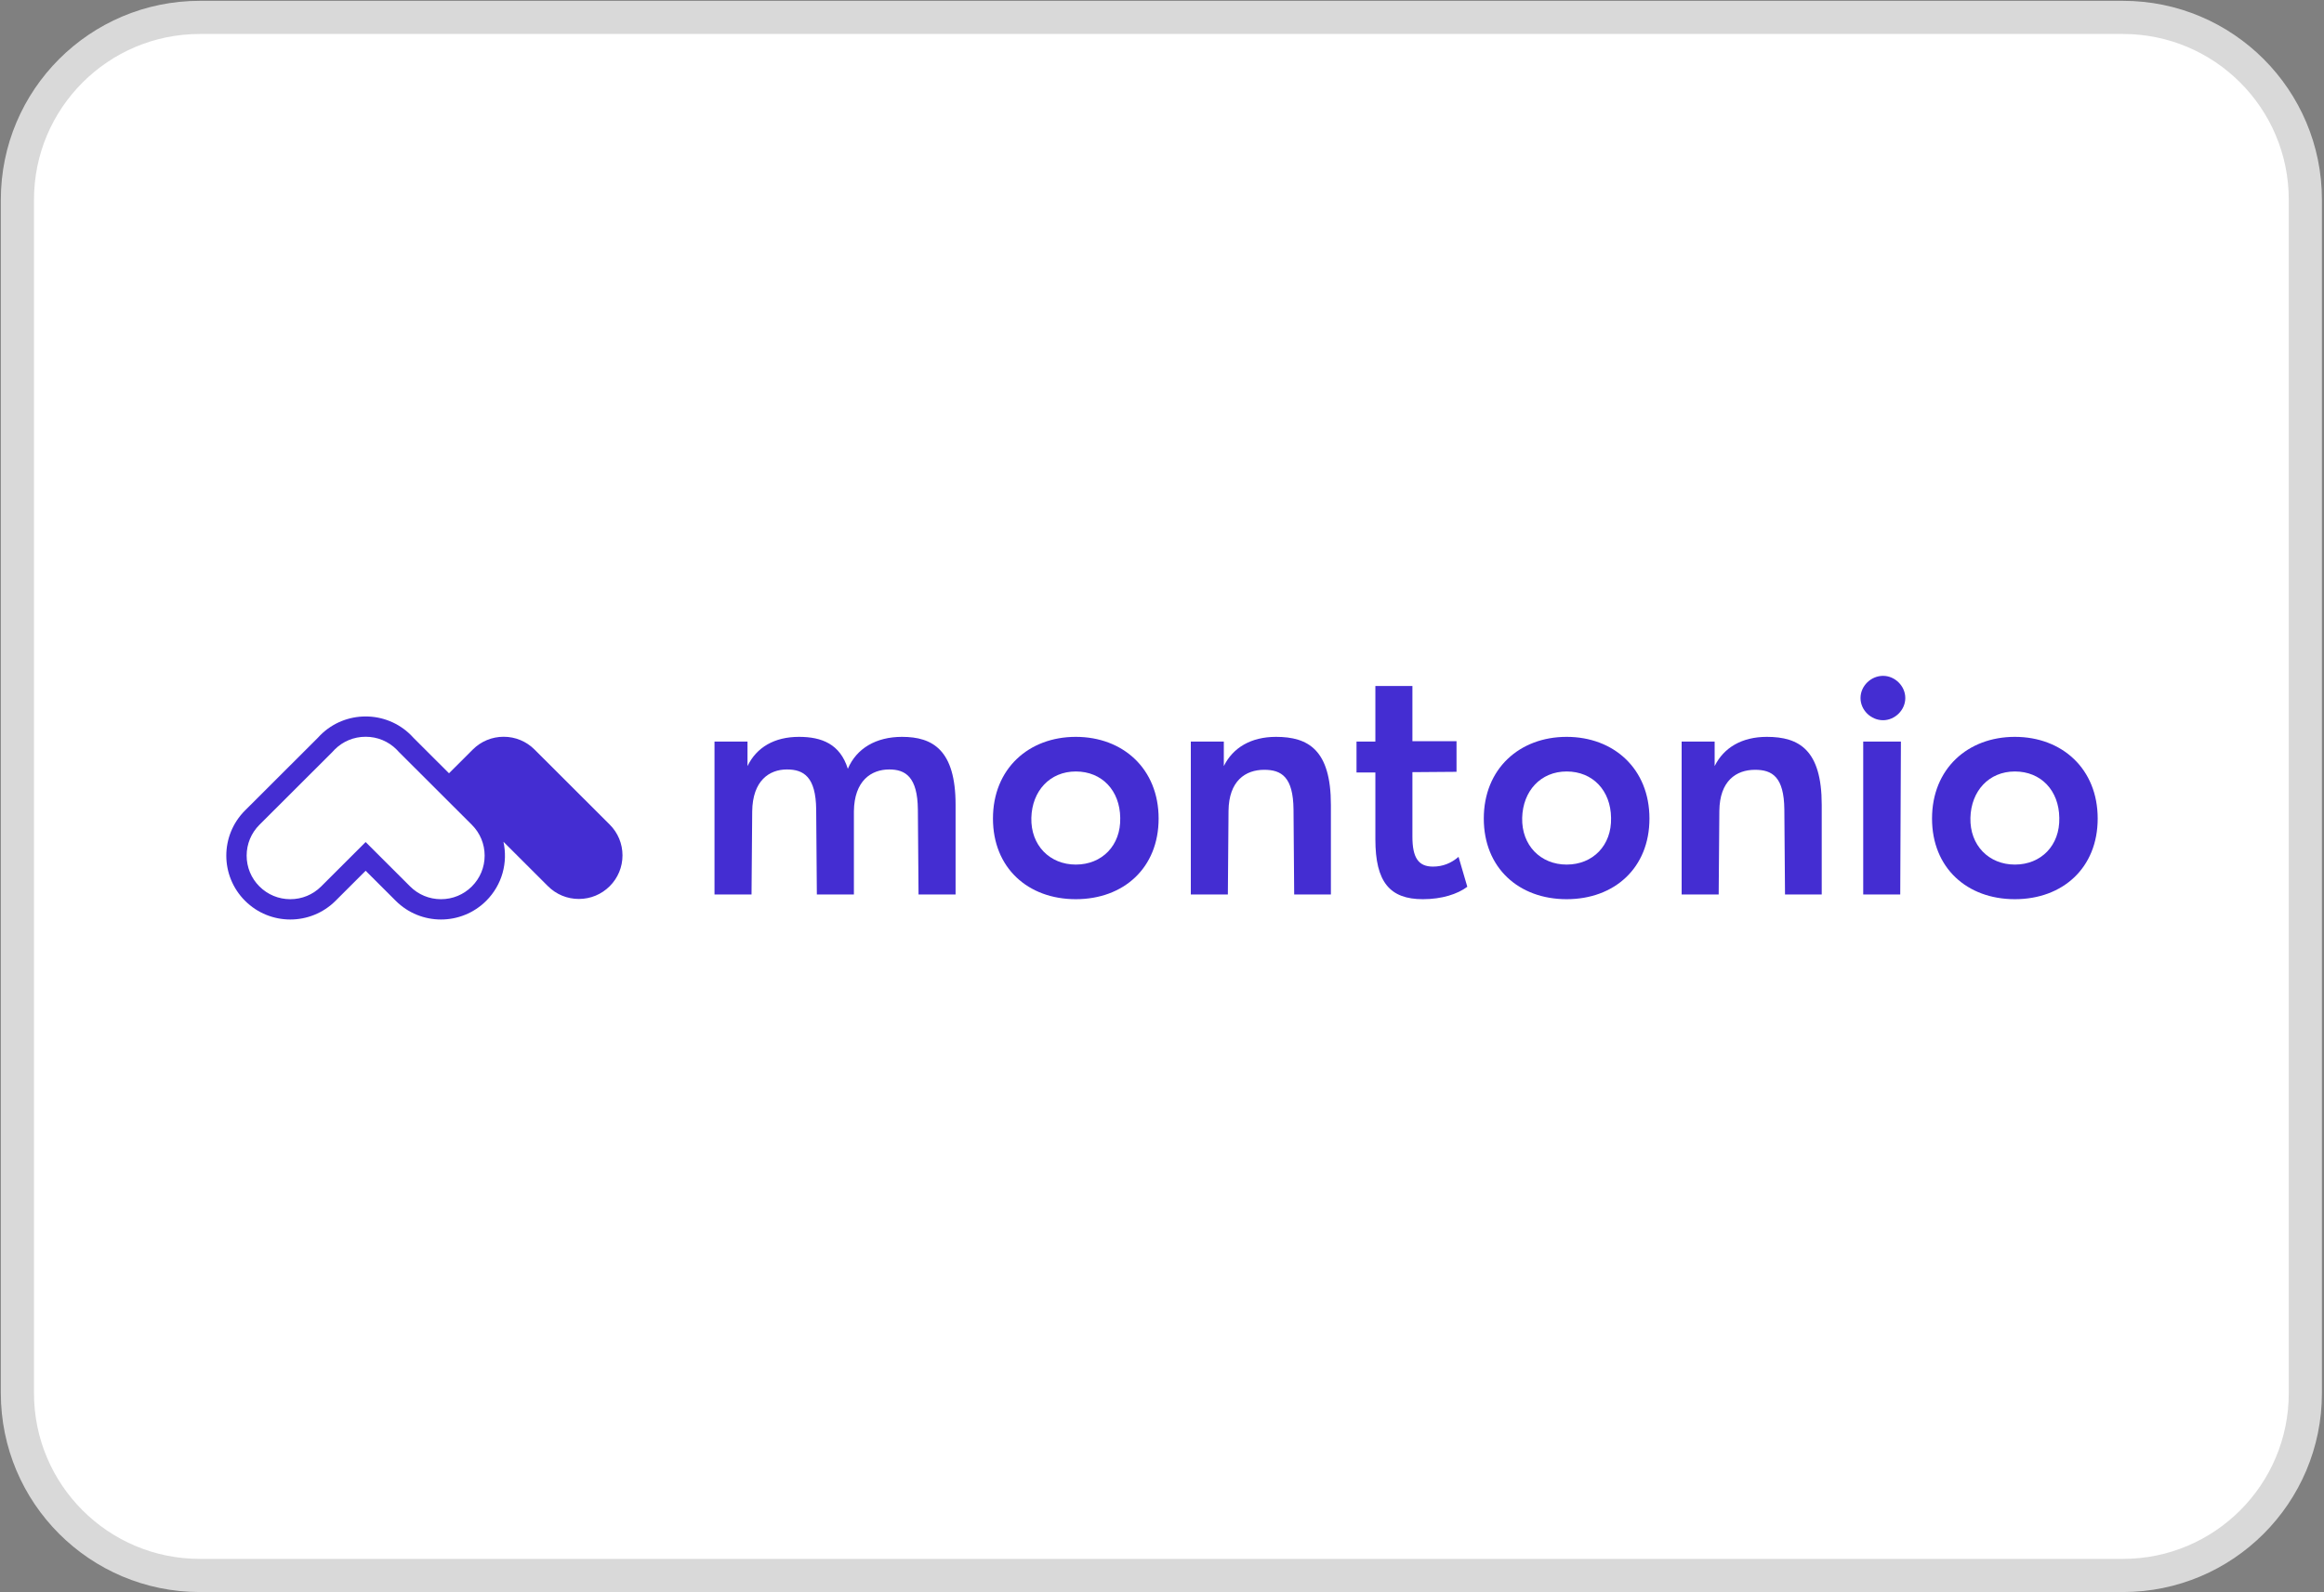 <svg xmlns="http://www.w3.org/2000/svg" width="801" height="549" viewBox="0 0 801 549" fill="none"><rect x="0" y="0" width="801" height="549" fill="#808080" stroke="none"/><path d="M731.714 6H68.857C34.142 6 6 34.142 6 68.857V480.286C6 515.001 34.142 543.143 68.857 543.143H731.714C766.429 543.143 794.571 515.001 794.571 480.286V68.857C794.571 34.142 766.429 6 731.714 6Z" fill="white" stroke="#D9D9D9" stroke-width="11.429"></path><g clip-path="url(#clip0_3523_579)"><path fill-rule="evenodd" clip-rule="evenodd" d="M310.903 254.034C301.967 254.034 295.235 257.974 292.219 265.042C289.549 256.467 283.166 254.034 275.391 254.034C266.919 254.034 260.768 257.626 257.635 264.115V255.656H246.262V308.378H259.027L259.259 279.758C259.376 269.098 265.178 265.273 271.213 265.273C277.015 265.273 281.193 267.823 281.309 279.063L281.541 308.378H294.307V279.758C294.423 269.098 300.341 265.273 306.492 265.273C312.062 265.273 316.241 267.823 316.356 279.063L316.589 308.378H329.355V277.44C329.355 258.553 321.463 254.034 310.903 254.034Z" fill="#442DD2"></path><path fill-rule="evenodd" clip-rule="evenodd" d="M370.787 298.065C361.851 298.065 355.236 291.46 355.468 281.959C355.7 272.689 361.851 265.968 370.787 265.968C379.839 265.968 385.99 272.574 386.106 281.959C386.339 291.46 379.839 298.065 370.787 298.065ZM370.787 254.034C354.54 254.034 342.238 265.042 342.238 282.191C342.238 299.224 354.308 310 370.787 310C387.267 310 399.336 299.224 399.336 282.191C399.336 265.042 387.034 254.034 370.787 254.034Z" fill="#442DD2"></path><path fill-rule="evenodd" clip-rule="evenodd" d="M439.797 254.034C431.208 254.034 424.94 257.742 421.807 264.115V255.656H410.434V308.378H423.2L423.431 279.526C423.547 269.213 429.235 265.39 435.734 265.39C441.651 265.39 445.714 267.823 445.829 279.063L446.061 308.378H458.712V277.44C458.712 258.553 450.937 254.034 439.797 254.034Z" fill="#442DD2"></path><path fill-rule="evenodd" clip-rule="evenodd" d="M493.89 298.761C488.898 298.761 486.809 295.747 486.809 288.448V266.2L502.012 266.084V255.54H486.809V236.5H474.042V255.656H467.543V266.316H474.042V289.375C474.042 304.091 479.034 310 490.405 310C496.905 310 502.359 308.262 505.728 305.712L502.709 295.401C500.154 297.602 497.255 298.761 493.89 298.761Z" fill="#442DD2"></path><path fill-rule="evenodd" clip-rule="evenodd" d="M539.958 298.065C531.023 298.065 524.408 291.46 524.64 281.959C524.871 272.689 531.023 265.968 539.958 265.968C549.009 265.968 555.162 272.574 555.277 281.959C555.509 291.46 549.009 298.065 539.958 298.065ZM539.958 254.034C523.711 254.034 511.41 265.042 511.41 282.191C511.41 299.224 523.479 310 539.958 310C556.437 310 568.507 299.224 568.507 282.191C568.507 265.042 556.206 254.034 539.958 254.034Z" fill="#442DD2"></path><path fill-rule="evenodd" clip-rule="evenodd" d="M608.963 254.034C600.375 254.034 594.111 257.742 590.977 264.115V255.656H579.602V308.378H592.368L592.6 279.526C592.715 269.213 598.405 265.39 604.904 265.39C610.821 265.39 614.884 267.823 614.999 279.063L615.231 308.378H627.882V277.44C627.882 258.553 620.107 254.034 608.963 254.034Z" fill="#442DD2"></path><path fill-rule="evenodd" clip-rule="evenodd" d="M649.029 233C644.85 233 641.254 236.476 641.254 240.647C641.254 244.819 644.85 248.295 649.029 248.295C653.092 248.295 656.688 244.819 656.688 240.647C656.688 236.476 653.092 233 649.029 233Z" fill="#442DD2"></path><path fill-rule="evenodd" clip-rule="evenodd" d="M642.184 308.378H654.947L655.178 255.657H642.184V308.378Z" fill="#442DD2"></path><path fill-rule="evenodd" clip-rule="evenodd" d="M694.451 298.065C685.515 298.065 678.897 291.46 679.132 281.959C679.363 272.689 685.515 265.968 694.451 265.968C703.502 265.968 709.654 272.574 709.769 281.959C710.001 291.46 703.502 298.065 694.451 298.065ZM694.451 254.034C678.203 254.034 665.902 265.042 665.902 282.191C665.902 299.224 677.972 310 694.451 310C710.93 310 722.999 299.224 722.999 282.191C722.999 265.042 710.698 254.034 694.451 254.034Z" fill="#442DD2"></path><path fill-rule="evenodd" clip-rule="evenodd" d="M162.631 305.6C159.789 308.438 156.012 310 151.992 310C147.974 310 144.195 308.438 141.353 305.6L130.981 295.246L126.025 290.296L121.067 295.246L110.697 305.6C107.855 308.438 104.076 310 100.057 310C96.038 310 92.26 308.438 89.417 305.6C86.577 302.763 85.011 298.991 85.011 294.977C85.011 290.965 86.577 287.192 89.417 284.354L114.492 259.32L114.633 259.18L114.765 259.032C114.98 258.79 115.175 258.584 115.358 258.4C118.2 255.563 121.979 254.001 126 254.001H126.044H126.052C130.071 254.001 133.85 255.563 136.692 258.402C136.875 258.585 137.068 258.79 137.282 259.029L137.415 259.178L137.557 259.319L162.632 284.354C165.473 287.192 167.038 290.965 167.038 294.977C167.038 298.991 165.473 302.763 162.631 305.6ZM184.234 258.401C181.392 255.564 177.613 254.001 173.595 254.001C169.575 254.001 165.797 255.564 162.955 258.401L154.754 266.59L142.514 254.369C142.235 254.057 141.948 253.75 141.648 253.451C137.342 249.151 131.696 247.001 126.052 247.001H126.025H125.997C120.353 247.001 114.708 249.15 110.401 253.451C110.101 253.75 109.814 254.058 109.536 254.369L84.461 279.405C75.846 288.005 75.846 301.949 84.461 310.55C88.767 314.85 94.413 317 100.057 317C105.702 317 111.347 314.85 115.654 310.55L126.025 300.195L136.396 310.55C140.703 314.85 146.347 317 151.992 317C157.637 317 163.283 314.85 167.589 310.55C173.122 305.025 175.094 297.297 173.519 290.194L188.867 305.518C191.709 308.355 195.486 309.918 199.506 309.918C203.525 309.918 207.303 308.355 210.145 305.518C212.987 302.68 214.552 298.907 214.552 294.895C214.552 290.882 212.987 287.109 210.145 284.272L184.234 258.401Z" fill="#442DD2"></path></g><defs><clipPath id="clip0_3523_579"><rect width="645" height="84" fill="white" transform="translate(78 233)"></rect></clipPath></defs></svg>